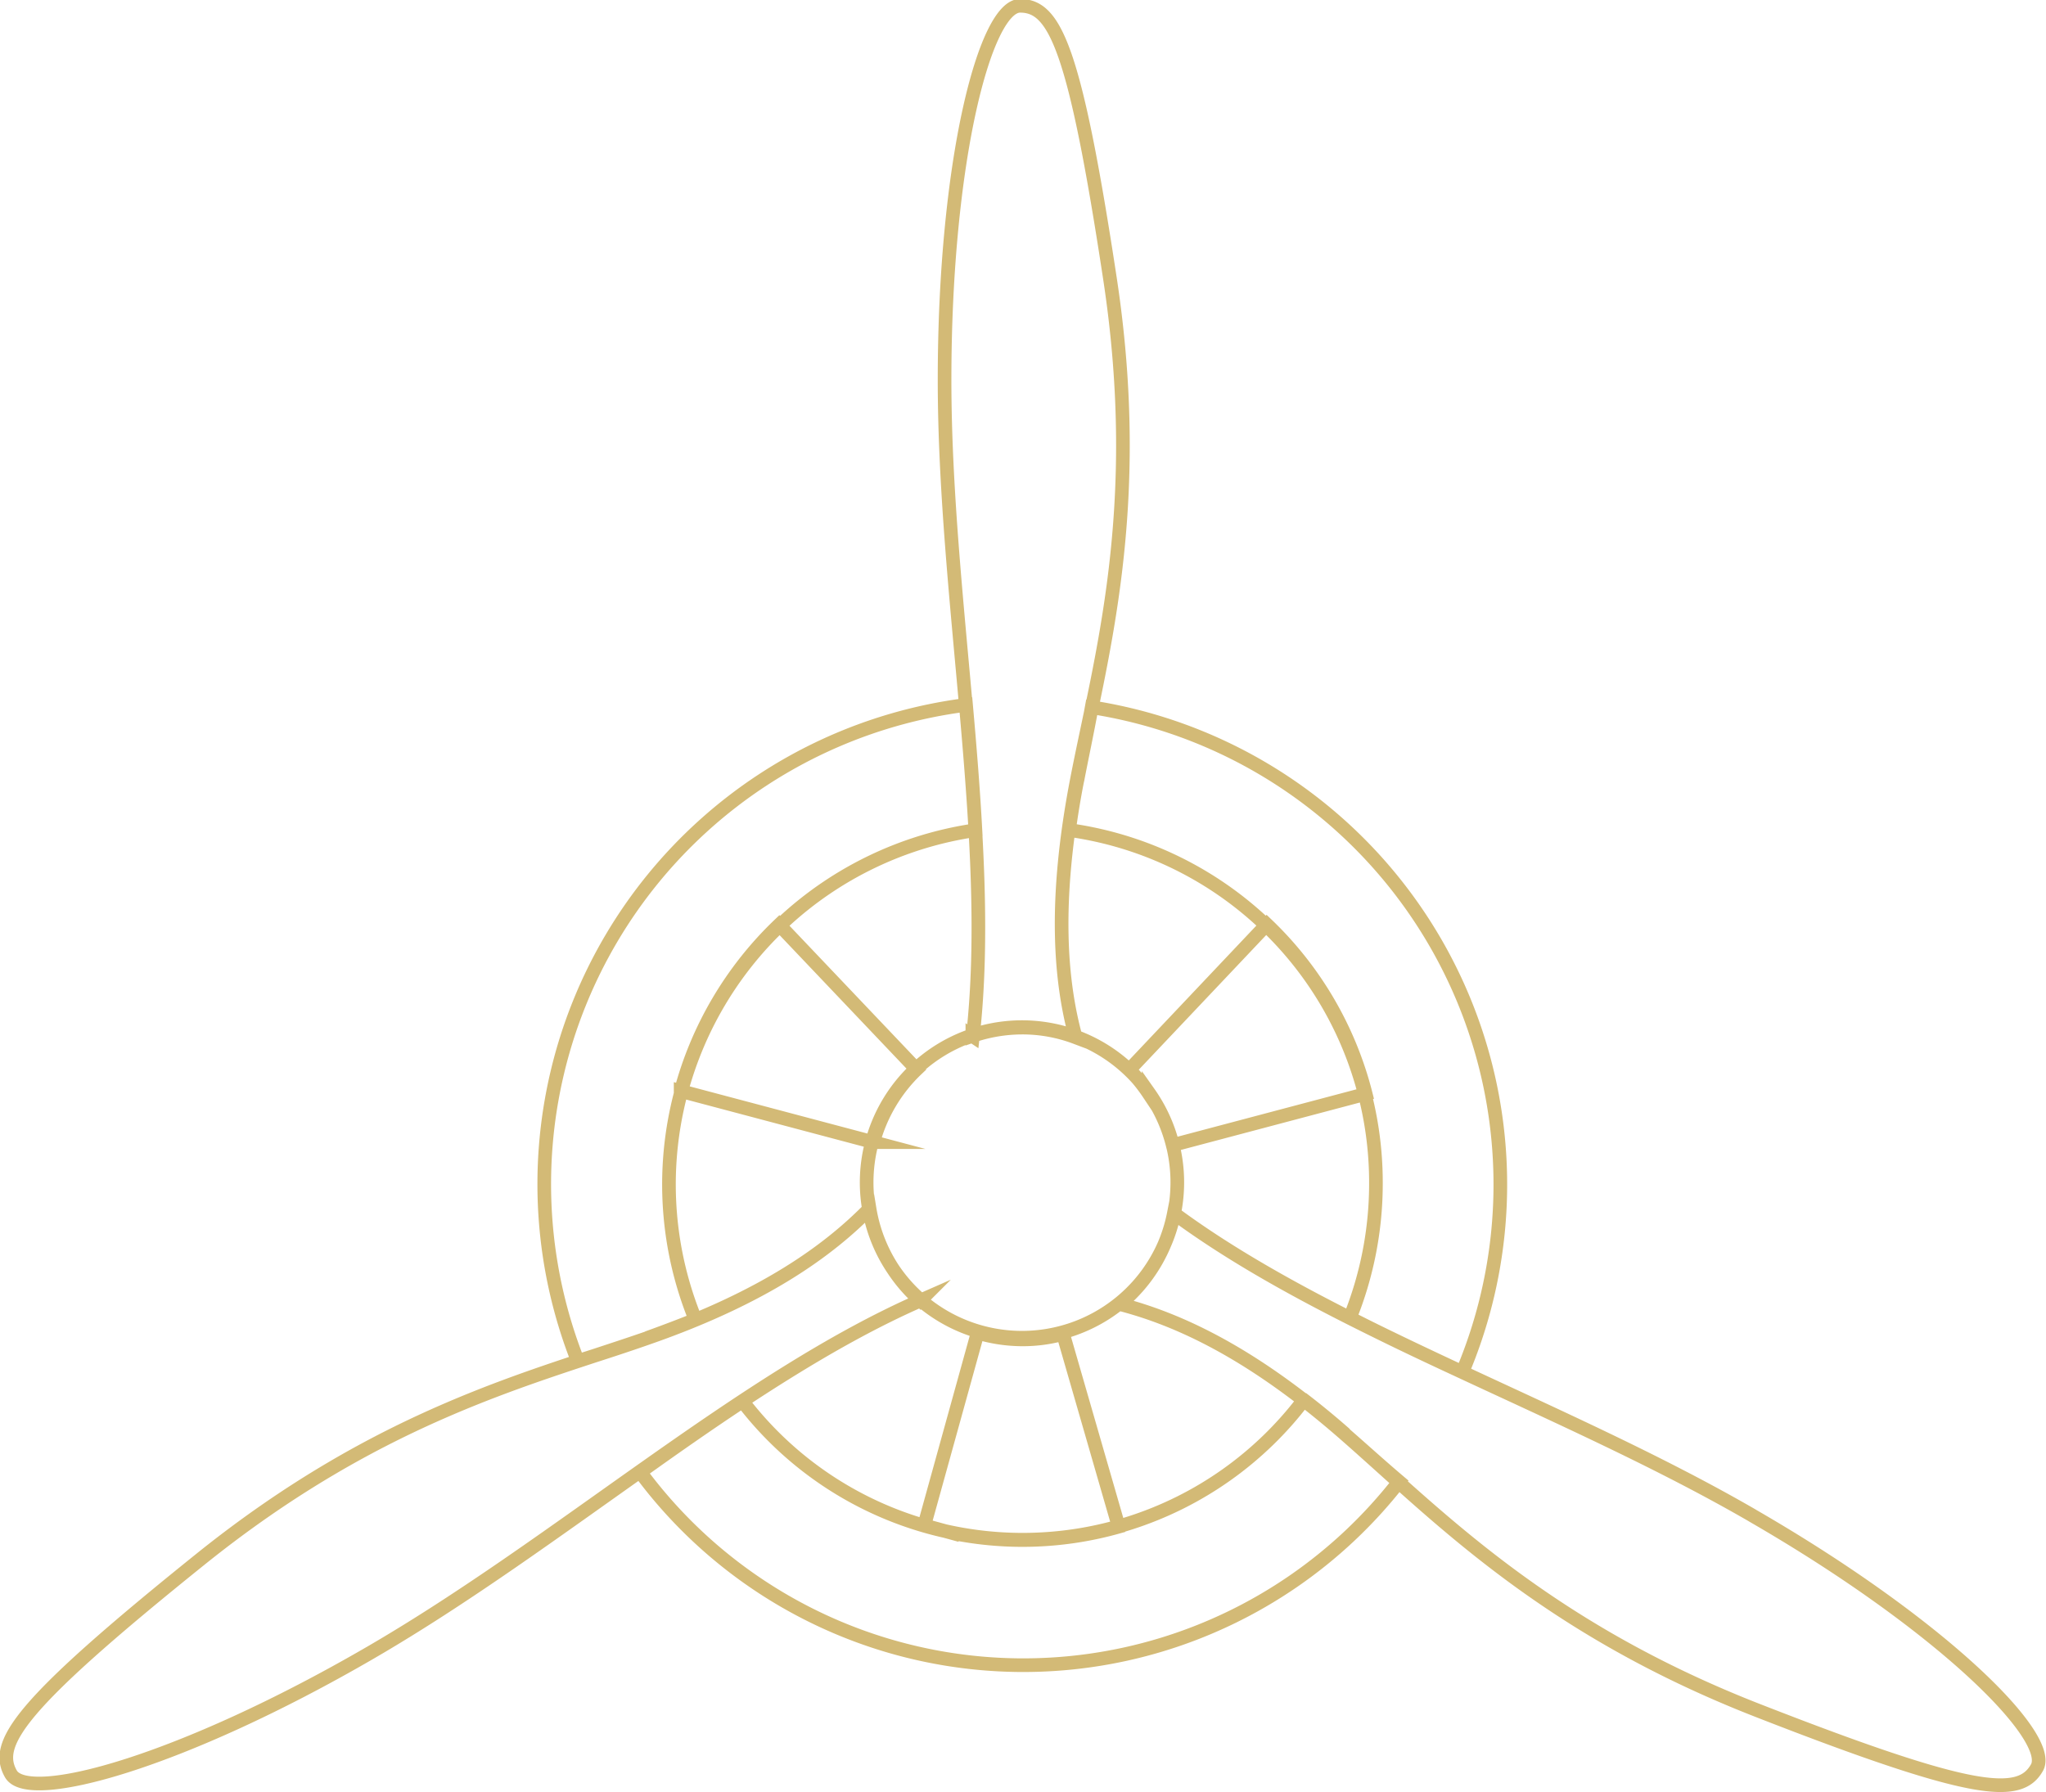 <svg id="53a4878f-2cbe-40a3-9b24-a3f0cf86e2c3" data-name="Layer 1" xmlns="http://www.w3.org/2000/svg" xmlns:xlink="http://www.w3.org/1999/xlink" viewBox="0 0 120 105.14"><defs><style>.\31 ee5d608-edbc-456d-8bdc-9e44aeede262,.\36 86d8a8c-dede-444a-80bd-3249f3576292{fill:none;}.\39 1b18f5b-fd9c-4b1a-a5cd-7148f07395a3{clip-path:url(#076b998a-4129-4221-9151-b75408578c09);}.\36 86d8a8c-dede-444a-80bd-3249f3576292{stroke:#d3ba76;stroke-miterlimit:10;stroke-width:0.8px;}</style><clipPath id="076b998a-4129-4221-9151-b75408578c09" transform="translate(-238 -368.75)"><rect class="1ee5d608-edbc-456d-8bdc-9e44aeede262" x="238" y="368.75" width="120" height="105.14"/></clipPath></defs><title>plane_export_test</title><g class="91b18f5b-fd9c-4b1a-a5cd-7148f07395a3"><path class="686d8a8c-dede-444a-80bd-3249f3576292" d="M289,439.65h0c-2.41,2.46-6.19,5.21-13,7.58s-15.63,4.45-26.26,13-12.12,10.8-11.1,12.58,10-.68,21.08-7.11,21.81-16.07,32.26-20.66h0A9.15,9.15,0,0,1,289,439.65Zm51.78,18c-11.08-6.41-24.74-10.93-33.93-17.73h0a9.17,9.17,0,0,1-3.17,5.33h0c3.32.86,7.6,2.76,13.05,7.5s11.67,11.38,24.37,16.34,15.36,5.13,16.37,3.35S351.89,464.07,340.81,457.67Zm-45.75-28.13h0a9.08,9.08,0,0,1,2.92-.49,8.84,8.84,0,0,1,3.14.57h0c-.91-3.33-1.3-8,.07-15.1s4-15.85,1.94-29.41-3.23-16-5.27-16-4.43,9.08-4.43,21.95S296.34,418.13,295.06,429.54Zm-19,17.69q1.47-.53,2.76-1.05a21,21,0,0,1,16.42-28.71c-.13-2.41-.33-4.86-.55-7.35a28.34,28.34,0,0,0-22.77,38.49C273.34,448.13,274.72,447.68,276,447.23Zm25.16-32.71c-.2,1-.36,2-.49,2.94a20.87,20.87,0,0,1,18,20.73,21.08,21.08,0,0,1-1.53,7.89c2.14,1.09,4.35,2.14,6.6,3.18a28.33,28.33,0,0,0-21.74-39C301.76,411.73,301.45,413.16,301.19,414.52Zm15.57,38.25c-.79-.69-1.55-1.31-2.29-1.88a20.68,20.68,0,0,1-32.92.08c-2,1.32-4,2.72-6,4.15a27.94,27.94,0,0,0,44.51.56C318.88,454.66,317.81,453.68,316.76,452.77Zm-38.84-20,11.3,3a9.22,9.22,0,0,1,2.54-4.27L283.7,423A21,21,0,0,0,277.92,432.8Zm25.68,25.51L300.35,447a8.86,8.86,0,0,1-2.37.32,9.21,9.21,0,0,1-2.64-.39l-3.13,11.3,1.61.44a20.71,20.71,0,0,0,9.78-.36Zm1.77-25.42a9.19,9.19,0,0,1,1.41,3.08l11.32-3a20.85,20.85,0,0,0-5.8-9.94l-8.06,8.52A9.41,9.41,0,0,1,305.37,432.89Zm1.68,5.3a9.11,9.11,0,1,1-1.68-5.3A9.1,9.1,0,0,1,307.05,438.19Z" transform="translate(-238 -368.75)"/></g></svg>